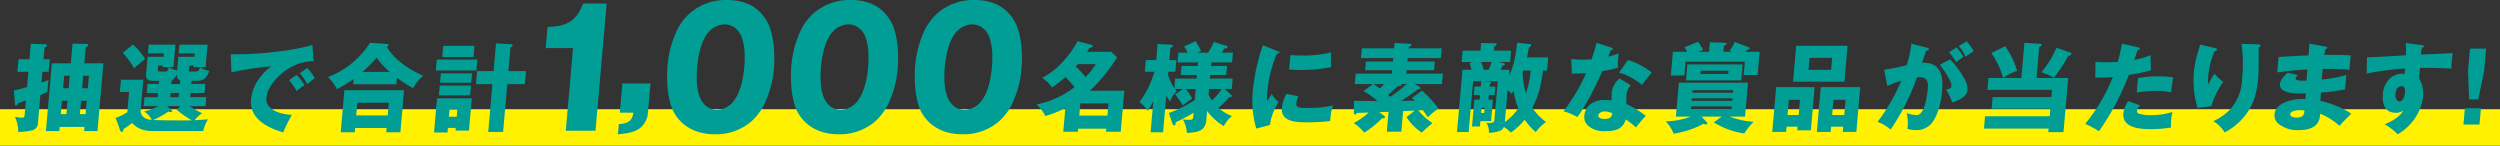<svg xmlns="http://www.w3.org/2000/svg" width="687" height="40.001" viewBox="0 0 687 40.001">
  <rect x="0" y="0" width="687" height="40.001" fill="#333333" stroke="none"/>
  <g id="グループ_12410" data-name="グループ 12410" transform="translate(-29 -847.999)">
    <rect id="長方形_3236" data-name="長方形 3236" width="687" height="10" transform="translate(29 878)" fill="#fff100"/>
    <g id="グループ_11941" data-name="グループ 11941" transform="translate(32.812 847.999)">
      <g id="グループ_11938" data-name="グループ 11938" transform="translate(0 11.313)">
        <g id="グループ_11939" data-name="グループ 11939" transform="translate(0 0)">
          <path id="パス_16847" data-name="パス 16847" d="M9.854,10.2l-.3,3.443H7.847l-.259,2.966q.932-.318,1.951-.715c-.049.265-.12.768-.147,1.086-.063.715-.122,1.695-.138,2.172a19.453,19.453,0,0,1-1.968.9L6.61,27.787a1.989,1.989,0,0,1-1.5,1.907,15.328,15.328,0,0,1-3.293.451,5.376,5.376,0,0,1-.627-.027,9.253,9.253,0,0,0-.9-4.105,15.423,15.423,0,0,0,1.868.238c.734,0,.757-.264.85-1.324l.3-3.416c-.705.265-1.408.5-2.163.741-.076.265-.218.689-.585.689-.183,0-.241-.239-.254-.4L0,18.782c1.2-.265,2.467-.609,3.625-.954l.366-4.184H.974l.3-3.443H4.293l.373-4.264,4.028.133c.184,0,.413.079.392.317-.028.318-.386.5-.657.609L8.149,10.2Zm2.728,18.592-.1,1.139H8.81l1.628-18.619h5.22l.475-5.429,3.847.106c.236,0,.436.106.416.344-.025.292-.438.5-.654.583l-.385,4.4H24.6L22.975,29.932H19.3l.1-1.139Zm2.175-7.178H13.21l-.32,3.655h1.547Zm.6-6.886H13.812l-.3,3.443h1.548Zm4.671,6.886H18.457l-.32,3.655h1.574Zm.6-6.886H19.059l-.3,3.443h1.574Z" transform="translate(0 -5.222)" fill="#009e95"/>
          <path id="パス_16848" data-name="パス 16848" d="M70.331,17.185h3.856l-.218,2.489H70.114l-.1,1.139h4.433l-.215,2.463H69.877a32.17,32.17,0,0,0,3.421,1.96,7.414,7.414,0,0,0-2.055,1.907c1.263-.053,2.451-.133,3.694-.239A8.926,8.926,0,0,0,73.6,30.137H59.991c-2.44,0-4.313-.477-5.943-2.225a21.986,21.986,0,0,1-2.405,1.695c.006.239-.041.768-.409.768-.209,0-.4-.265-.459-.451l-1.248-3.416a13.831,13.831,0,0,0,3.206-1.563l.486-5.562H50.7l.295-3.363h6.139l-.764,8.74c.275,1.642,1.567,2.172,3.076,2.3a5.5,5.5,0,0,0-2.107-2.3,17.028,17.028,0,0,0,3.908-1.483H57.232l.216-2.463h3.647l.1-1.139H58.072l.218-2.489h3.122l.077-.874H59.547c-1.233,0-1.754-.636-1.645-1.881l.412-4.714H62.7l.081-.927H58.4l.211-2.41h7.345l-.54,6.171H62.447l.038-.424h-1.26l-.1,1.112c-.04.451.19.53.583.53h1.47c.5,0,.757-.264.993-1.165a6.767,6.767,0,0,0,2.261.847l.327-3.734h4.407l.082-.927H66.843l.211-2.41h7.738l-.54,6.171H70.92l.037-.424h-1.18l-.1,1.086c-.045.5-.023.556.475.556H71.6c.734,0,.966-.556,1.073-1.165a7.52,7.52,0,0,0,2.588,1.007c-.591,1.668-1.39,2.7-3.226,2.7H70.408ZM57.634,10.3c-1.045.847-2.037,1.7-3.032,2.569a22.485,22.485,0,0,0-3.118-4.238l2.823-2.278A17.673,17.673,0,0,1,57.634,10.3m10.51,16.9c1.312,0,1.574,0,2.337-.027a27.649,27.649,0,0,1-4.229-2.94l1.107-.954H63.633l1.247,1.033c.172.133.193.212.185.291-.024.265-.266.344-.476.344a1.054,1.054,0,0,1-.535-.185,23.812,23.812,0,0,1-4.243,2.331c3.558.106,4.764.106,8.332.106m-3.513-7.522-.1,1.139h2.308l.1-1.139Zm1.714-5.191c-.259.556-.816,1.536-1.412,1.748l-.084.954h2.309l.088-1.007c-.79-.265-.917-.9-.9-1.695" transform="translate(-21.564 -5.426)" fill="#009e95"/>
          <path id="パス_16849" data-name="パス 16849" d="M119.449,8.256a58.316,58.316,0,0,0,8.541-1.668l.345,4.45a13.163,13.163,0,0,0-8.292,3.019c-2.135,1.616-4.446,4.343-4.68,7.018-.308,3.523,4.293,4.609,7.013,4.688a38.669,38.669,0,0,0-2.389,4.82c-4.248-1.218-9.329-3.708-8.864-9.031a12.167,12.167,0,0,1,2.824-6.489,13.806,13.806,0,0,1,2.8-2.622,82.208,82.208,0,0,0-11.007,1.668l-.168-4.979a94.143,94.143,0,0,0,13.875-.874m6.393,9.376a19.933,19.933,0,0,0-2.158,1.589,20.278,20.278,0,0,0-2.073-2.993l2.04-1.43a13.839,13.839,0,0,1,2.192,2.834m2.818-1.933c-.588.423-1.378,1.059-2.059,1.642a16.918,16.918,0,0,0-2.073-2.993l2.04-1.43a12.935,12.935,0,0,1,2.091,2.781" transform="translate(-45.968 -5.528)" fill="#009e95"/>
          <path id="パス_16850" data-name="パス 16850" d="M171.693,16.876H159.809l.127-1.457a33.284,33.284,0,0,1-4.574,2.807,14.644,14.644,0,0,0-2.436-3.337,23.549,23.549,0,0,0,11.528-9.428l4.692.344c.234.027.412.08.392.317-.012.133-.1.239-.464.5a16.546,16.546,0,0,0,4.071,4.449,27.994,27.994,0,0,0,5.939,3.469,10.578,10.578,0,0,0-2.764,3.416,31.749,31.749,0,0,1-4.469-2.887ZM160.357,28.9l-.1,1.165H156.4l1.011-11.547h16.4l-1.011,11.547h-3.882l.1-1.165Zm9.264-6.939h-8.657l-.3,3.469h8.657ZM166.3,9.593a42.775,42.775,0,0,1-3.935,3.893h7.5A20.842,20.842,0,0,1,166.3,9.593" transform="translate(-66.585 -5.038)" fill="#009e95"/>
          <path id="パス_16851" data-name="パス 16851" d="M214.88,20.886l-.776,8.873h-3.7l.065-.742h-2.152l-.109,1.245h-3.7l.82-9.376Zm1.535-10.647-.264,3.02H205l.264-3.02Zm-1.754,7.151-.234,2.675h-8.578l.234-2.675Zm.294-3.363-.224,2.569h-8.578l.225-2.569Zm.661-7.548-.267,3.045h-8.578l.266-3.045Zm-7.028,19.466h2.151l.174-1.986h-2.152ZM229.78,13.391l-.316,3.6h-4.826l-1.15,13.136H219.4l1.15-13.136h-4.513l.316-3.6h4.512l.665-7.6,4.072.238c.417.027.515.106.495.344-.017.185-.1.265-.571.53l-.568,6.489Z" transform="translate(-89.045 -5.181)" fill="#009e95"/>
          <path id="パス_16857" data-name="パス 16857" d="M455.046,14.59a27.339,27.339,0,0,1-3.713,2.86,8.766,8.766,0,0,0-2.68-2.649,20.481,20.481,0,0,0,5.715-4.45A26.151,26.151,0,0,0,458.4,4.711l3.565.927c.384.106.639.185.616.45-.025.291-.454.4-.907.477-.1.186-.521.847-.67,1.06h6.611l1.649,1.536a45.448,45.448,0,0,1-7.465,9.163h9.443l-.987,11.283h-4.04l.075-.847h-7.738l-.075.847h-4.014l.572-6.542a25.02,25.02,0,0,1-5.517,2.2,10.432,10.432,0,0,0-2.4-3.152,25.251,25.251,0,0,0,10.438-4.767,19.872,19.872,0,0,0-2.514-2.754m8.366-3.576h-4.931a8.481,8.481,0,0,1-.609.662,22.416,22.416,0,0,1,2.711,2.887,17.29,17.29,0,0,0,2.829-3.549M466.9,21.82h-7.738l-.292,3.337h7.738Z" transform="translate(-166.094 -4.711)" fill="#009e95"/>
          <path id="パス_16858" data-name="パス 16858" d="M507.145,27.038a1.311,1.311,0,0,1,0,.291c-.019.212-.1.556-.364.556-.315,0-.483-.477-.567-.715l-.916-2.728a33.61,33.61,0,0,0,7.1-3.549l.267-3.045h-2.728A15.935,15.935,0,0,1,511.73,20.5a23.092,23.092,0,0,0-2.577,1.881,28.739,28.739,0,0,0-2.123-3.019l2.178-1.509h-2.23a5.889,5.889,0,0,0,.5.635,6.972,6.972,0,0,0-1.849,2.834,14.269,14.269,0,0,1-1.033-1.694l-.885,10.117h-3.436l.751-8.581a19.005,19.005,0,0,1-1.548,2.7,8.544,8.544,0,0,0-2.255-2.41,25.482,25.482,0,0,0,4.088-8.342h-2.623l.28-3.2h2.859l.387-4.423,3.6.185c.286.027.6.08.569.4s-.376.4-.643.45l-.3,3.39h1.916l-.28,3.2h-1.916l-.075.847a13.487,13.487,0,0,0,1.723,3.708l.234-2.675h5.876l.086-.98h-4.434l.218-2.49h4.434l.085-.98h-5.64l.234-2.675h2.57a9.462,9.462,0,0,0-1.006-1.7l3.2-1.456a23.093,23.093,0,0,1,1.469,2.7l-.905.451h2.886a24.753,24.753,0,0,0,1.542-2.94l3.27,1.007c.206.053.511.158.488.423-.029.344-.475.344-.817.344-.24.344-.484.742-.732,1.166h3.043l-.234,2.675h-5.692l-.086.98h4.381l-.218,2.49h-4.381l-.086.98h6.244l-.25,2.861h-1.942l1.729,1.536c.145.133.241.239.227.4-.023.265-.267.344-.476.344h-.289a17.56,17.56,0,0,1-2.929,2.887,11.6,11.6,0,0,0,3.736,2.278,8.093,8.093,0,0,0-2.235,2.755,15.354,15.354,0,0,1-4.594-4.158l-.183,2.092a4.314,4.314,0,0,1-.918,2.7c-.98,1.007-2.778,1.165-4.461,1.219a8.714,8.714,0,0,0-1.118-3.708,9.379,9.379,0,0,0,1.72.133c1.05,0,1.1-.318,1.159-.954l.085-.98c-1.578.954-3.307,1.828-4.953,2.649m10-6.038a18.951,18.951,0,0,0,2.689-3.152h-3.489l-.132,1.509A9.7,9.7,0,0,0,517.143,21" transform="translate(-187.907 -4.711)" fill="#009e95"/>
          <path id="パス_16859" data-name="パス 16859" d="M558.965,8.264c.28.106.683.291.669.45-.016.186-.417.265-.736.318a34.8,34.8,0,0,0-2.656,10.859,10.3,10.3,0,0,0-.008,2.2c.61-.98,1.005-1.589,1.276-1.987a6.949,6.949,0,0,0,1.829,2.172c-.981,1.616-2.256,4.5-2.285,6.33l-3.813,1.006a27.6,27.6,0,0,1-.936-10.594A53.348,53.348,0,0,1,555.06,6.728ZM564.8,20.712a7.283,7.283,0,0,0-.561,1.907c-.116,1.325,1.038,1.325,3.53,1.325a27.487,27.487,0,0,0,6.543-.715,16.515,16.515,0,0,0-.718,3.708l-.054.609a53.192,53.192,0,0,1-6.509.344c-2.755,0-7.072-.133-6.74-3.92a10.669,10.669,0,0,1,1.207-3.893Zm1.214-11.176a32.487,32.487,0,0,0,7.786-.847c-.045,1.112-.073,2.94.015,4.026a40.445,40.445,0,0,1-8.149.794c-1.128,0-2.277-.053-3.4-.132l.348-3.972c1.121.079,2.271.132,3.4.132" transform="translate(-211.829 -5.589)" fill="#009e95"/>
          <path id="パス_16860" data-name="パス 16860" d="M618.266,21.468a7.377,7.377,0,0,0-.775-.742l2.776-2.039a32.177,32.177,0,0,1,4.553,4.926,18,18,0,0,0-2.939,2.41c-.44-.662-.907-1.325-1.376-1.96l-1.238.053a16.71,16.71,0,0,0,3.892,3.5,36.685,36.685,0,0,0-2.958,2.622,15.423,15.423,0,0,1-4.191-4.264l2.283-1.8-3.215.159-.493,5.641H610.6l.477-5.456-2.551.08,1.3.98c.172.132.292.264.278.423a.352.352,0,0,1-.4.318,1.521,1.521,0,0,1-.389-.053,26.835,26.835,0,0,1-4.938,3.973,11.3,11.3,0,0,0-2.866-2.622,19.313,19.313,0,0,0,4.111-2.914c-.4.027-2.816.106-3.21.106-.265.344-.406.451-.564.451-.288,0-.308-.371-.311-.636l.037-3.126c1.125.027,4.979.053,6.422.053a18.165,18.165,0,0,0-3.8-2.728l2.582-1.933H601.8l.25-2.86h9.942l.084-.954h-7.424l.209-2.384h7.423l.083-.954H603.5l.234-2.674H612.6l.128-1.457,4.1.212c.365.027.542.106.523.318-.025.291-.38.45-.731.556l-.033.371h9.1l-.234,2.674h-9.1l-.083.954H623.8l-.208,2.384h-7.529l-.083.954H626l-.25,2.86h-7.529l1.3.715c.151.079.323.212.306.4-.028.317-.447.317-.657.317-1.767,1.3-2.776,2.04-4.607,3.178,1.787-.026,2.1-.026,3.7-.026m-8.414-4.582h-2.833c.566.423,1.158.847,1.7,1.218.4-.4.778-.795,1.13-1.218m6.218,0h-1.5c.069.106.091.159.086.212-.025.292-.5.344-.712.344h-.289c-.827.768-1.854,1.695-2.729,2.41a5.95,5.95,0,0,1,.636.53,37.673,37.673,0,0,0,4.5-3.5" transform="translate(-233.318 -5.099)" fill="#009e95"/>
          <path id="パス_16861" data-name="パス 16861" d="M672.481,23.366a15.17,15.17,0,0,0,3.754,3.866,12.394,12.394,0,0,0-2.816,2.808,17.921,17.921,0,0,1-3.034-3.417,17.046,17.046,0,0,1-3.849,3.523,7.321,7.321,0,0,0-1.912-1.536,1.765,1.765,0,0,1-.9,1.007,9.853,9.853,0,0,1-3.175.609,4.832,4.832,0,0,0-.7-2.755c.234.027.624.053.94.053,1.128,0,1.222-.477,1.254-.847l.93-10.621h-4.2c.286.027,2.008.132,2.061.132.157,0,.309.053.293.239-.011.132-.1.291-.359.5l-.051.583h1.6l-.206,2.357h-1.6l-.108,1.245h1.259l-.517,5.906h-2.938l-.127,1.457H655.9l.644-7.363h1.442l.109-1.245h-1.732l.207-2.357H658.3l.128-1.457H656.2l-1.221,13.957h-3.2l1.5-17.109h2.466a14.577,14.577,0,0,0-.493-1.854l.864-.291h-3.069l.271-3.1h4.906l.185-2.118,3.978.106c.157,0,.31.053.291.265s-.3.4-.659.636l-.1,1.112h4.722l-.272,3.1h-3.227l1.289.265c.283.053.489.106.466.371-.028.318-.374.37-.612.4-.13.291-.382.768-.569,1.113h2.466l-.151,1.721a19.977,19.977,0,0,0,1.847-6.119c.16-.926.352-2.224.424-3.045l3.588.371a.323.323,0,0,1,.286.318c-.023.264-.444.583-.665.715-.129.874-.32,1.854-.492,2.622h5.823l-.318,3.629h-1.1c-.628,4.185-.969,6.277-2.943,10.25M659.1,12.9h1.338a15.736,15.736,0,0,0,.843-2.145h-2.886a12.505,12.505,0,0,1,.7,2.145m-.7,11.865h.866l.123-1.4h-.866Zm8.953-6.091a7.57,7.57,0,0,1-.624.847,5.421,5.421,0,0,0-1.035-1.06l-.769,8.794a14.353,14.353,0,0,0,3.716-3.788,18.274,18.274,0,0,1-1.287-4.793m2.664-5.562a4.683,4.683,0,0,0-.206.556,25.681,25.681,0,0,0,.887,5.747,24.365,24.365,0,0,0,1.339-6.3Z" transform="translate(-255.203 -5.038)" fill="#009e95"/>
          <path id="パス_16862" data-name="パス 16862" d="M718.824,8.421c-.056.344-.141,1.007-.182,1.483a24.233,24.233,0,0,0-.084,2.463,34.863,34.863,0,0,1-4.279.927c-1.671,3.814-4.356,9.323-6.848,12.607a17.742,17.742,0,0,0-3.8-1.589,52.7,52.7,0,0,0,6.215-10.461c-.4.026-2.054.079-2.526.079-.288,0-1.077.027-1.421.053l-.143-4.052a20.873,20.873,0,0,0,2.893.212c.892,0,1.789-.053,2.687-.133.523-1.483,1-2.992,1.365-4.5l4.005,1.3c.332.106.48.212.461.424-.025.291-.368.318-.578.318-.242.662-.512,1.351-.678,1.748a24.861,24.861,0,0,0,2.909-.874m3.275,8.74a4.421,4.421,0,0,0-1.172,2.6,17.18,17.18,0,0,0,.036,2.6,24.777,24.777,0,0,1,5.279,3.231,29.509,29.509,0,0,0-2.692,3.178,23.324,23.324,0,0,0-2.822-2.224c-.832,2.914-3.195,3.231-5.687,3.231a6.457,6.457,0,0,1-4.791-1.615,3.17,3.17,0,0,1-.892-2.7,4.392,4.392,0,0,1,2.354-3.523,6.667,6.667,0,0,1,3.394-.715q.867,0,1.725.08c0-.954.029-1.827.07-2.3a5.672,5.672,0,0,1,2.158-3.681Zm-7.136,7.2c-.6,0-1.7.291-1.773,1.086-.074.847,1.147.98,1.776.98,1.154,0,1.862-.291,2.1-1.536a4.761,4.761,0,0,0-2.1-.53m12.922-10.674a38.865,38.865,0,0,0-2.686,3.417,16.95,16.95,0,0,0-6.286-3.417l2.374-3.443a18.8,18.8,0,0,1,6.6,3.443" transform="translate(-277.782 -5.058)" fill="#009e95"/>
          <path id="パス_16863" data-name="パス 16863" d="M777.532,27.021a16.391,16.391,0,0,0-2.563,3.2,22.124,22.124,0,0,1-8.391-3.046l2.185-1.589h-5.534l1.461,1.589a.388.388,0,0,1,.108.265c-.021.238-.182.291-.393.291a1.263,1.263,0,0,1-.64-.186,25.5,25.5,0,0,1-8.213,2.728,11.01,11.01,0,0,0-2.17-3.39,19.9,19.9,0,0,0,6.856-1.3h-4.067l.816-9.323h18.993l-.816,9.323h-4.25a22.387,22.387,0,0,0,6.618,1.43M765.261,7.767l.227-2.6L769.8,5.3a.266.266,0,0,1,.292.265c-.02.238-.295.371-.733.583l-.141,1.615h2.466a6.268,6.268,0,0,0-.762-.291,11.57,11.57,0,0,0,1.417-2.41L776.2,6.549c.126.053.253.106.237.291-.03.344-.531.371-.767.371a5.889,5.889,0,0,1-.311.556h3.83l-.558,6.383H774.8l.32-3.655h-16.29l-.331,3.787h-3.725l.57-6.515h3.908a7.107,7.107,0,0,0-.731-1.245l3.749-1.483a11.091,11.091,0,0,1,1.375,2.278c-.458.133-.97.291-1.4.451Zm9.245,3.469-.384,4.4h-15.19l.385-4.4ZM760.353,22.784l-.063.715h11.176l.062-.715Zm.194-2.225-.06.688h11.174l.062-.688Zm11.37-2.225H760.742l-.06.688h11.176Zm-9-4.476h7.634l.076-.874h-7.634Z" transform="translate(-299.442 -4.854)" fill="#009e95"/>
          <path id="パス_16864" data-name="パス 16864" d="M809.134,29.184l-.128,1.457h-3.8l1.077-12.316h10.572L815.814,30.19h-3.725l.089-1.006Zm3.69-7.389h-3.043l-.366,4.185h3.043ZM825.9,6.963l-.862,9.852H810.925l.862-9.852Zm-10.731,6.621h6.217l.29-3.311h-6.217Zm6.216,15.6-.127,1.457h-3.8l1.077-12.316h10.861L828.314,30.64h-3.725l.127-1.457Zm3.978-7.389h-3.331l-.366,4.185H825Z" transform="translate(-322.005 -5.692)" fill="#009e95"/>
          <path id="パス_16865" data-name="パス 16865" d="M865.768,5.441l4.18,1.086c.539.133.612.212.591.451-.023.265-.266.344-.715.37q-.589,1.788-1.158,3.337h.472c4.827,0,5.414,3.787,5.06,7.839-.241,2.755-1.083,6.674-2.956,8.9a5.512,5.512,0,0,1-4.481,1.748,6.849,6.849,0,0,1-2.1-.318,11.837,11.837,0,0,0-.173-4.317,10.184,10.184,0,0,0,2.707.53c2.336,0,2.943-5.747,3.089-7.416.153-1.748-.237-2.993-2.2-2.993a7.619,7.619,0,0,0-.792.053,61.112,61.112,0,0,1-7.235,14.328,11.615,11.615,0,0,0-3.593-2.119,51.664,51.664,0,0,0,6.523-11.282,24.658,24.658,0,0,0-3.85,1.43l-.842-4.476a54.017,54.017,0,0,0,6.169-1.245,29.352,29.352,0,0,0,1.3-5.906M876.41,9.732a28.783,28.783,0,0,1,3.8,5.111,5.754,5.754,0,0,1,.967,3.337c-.164,1.881-2.313,2.755-4.155,3.417a23.138,23.138,0,0,0-1.685-3.523c.886-.238,1.371-.371,1.428-1.033.113-1.3-2.335-4.793-3.192-5.8Zm1.757-3.284a16.455,16.455,0,0,1,1.922,2.622c-.389.238-1.533,1.033-2.038,1.4-.39-.636-1.465-2.145-1.915-2.7ZM880.933,4.8a13.657,13.657,0,0,1,1.968,2.7c-.724.477-1.559,1.033-2.257,1.509A11.922,11.922,0,0,0,878.8,6.1Z" transform="translate(-344.324 -4.752)" fill="#009e95"/>
          <path id="パス_16866" data-name="パス 16866" d="M931.41,15.176l-1.3,14.884h-4.171l.085-.98H908.263l.3-3.39h17.759l.181-2.066H910.366l.278-3.178h16.133l.177-2.013H909.2l.284-3.258h9.05l.846-9.667,4.148.265c.365.027.6.053.573.344s-.269.371-.645.477l-.751,8.581ZM917.365,13.19a21.625,21.625,0,0,0-3.842,1.933,22.668,22.668,0,0,0-3.235-6.807l3.782-1.854a21.428,21.428,0,0,1,3.294,6.727M932.1,8.211a.309.309,0,0,1,.206.344c-.028.318-.244.4-.862.557a51.154,51.154,0,0,1-3.963,6.012,14.938,14.938,0,0,0-3.461-1.51,26.233,26.233,0,0,0,4.159-6.754Z" transform="translate(-366.878 -5.058)" fill="#009e95"/>
          <path id="パス_16867" data-name="パス 16867" d="M967.666,5.931l4.371,1.007c.282.079.511.159.488.423-.028.318-.371.344-.608.344-.322.98-.606,1.828-.89,2.675a20.553,20.553,0,0,0,4.468-1.3l.083,4.158a38.838,38.838,0,0,1-6.038,1.244,70.252,70.252,0,0,1-8.229,15.494,29.291,29.291,0,0,0-3.785-2.013,48.134,48.134,0,0,0,7.6-12.845c-1.611.132-3.214.158-4.814.158l.039-4.343c1.016.08,2.011.106,3.034.106s2.235-.053,3.131-.106c.4-1.536.786-3.284,1.147-5.006m13.49,20.923a19.766,19.766,0,0,0-.055,2.119,34.37,34.37,0,0,1-5.469.45c-2.964,0-7.975-.291-7.621-4.343a8.479,8.479,0,0,1,1.319-3.39l3.28,1.192a3.265,3.265,0,0,0-.843,1.536.648.648,0,0,0,.41.715,10.6,10.6,0,0,0,3.476.451,20.185,20.185,0,0,0,5.847-.874,16.459,16.459,0,0,0-.344,2.145m-.026-7.495a14.383,14.383,0,0,0-3.841-.477,44.352,44.352,0,0,0-5.6.477l.348-3.973a30.352,30.352,0,0,1,5.629-.477,28.231,28.231,0,0,1,4.041.291c-.226,1.377-.434,2.86-.574,4.158" transform="translate(-388.327 -5.242)" fill="#009e95"/>
          <path id="パス_16868" data-name="パス 16868" d="M1016.018,7.137c.463.106.716.212.693.477-.028.318-.4.4-.669.45a22.256,22.256,0,0,0-1.745,6.754,10.024,10.024,0,0,0,.03,2.358A20.8,20.8,0,0,1,1016,14.261a16.654,16.654,0,0,0,2.431,2.2,22.13,22.13,0,0,0-3.288,6.7l-3.791.451a26.44,26.44,0,0,1-1-9.826,28.711,28.711,0,0,1,1.438-6.542c.111-.37.189-.662.274-1.033Zm12.074-.98c.417.027.594.106.571.371s-.24.344-.454.4c-.057,1.244-.064,2.542-.064,3.734.03,1.457-.029,3.628-.152,5.032-.338,3.867-1.2,7.125-3.787,10.3a17.4,17.4,0,0,1-5.393,4.369,9.36,9.36,0,0,0-3.139-3.1,14.675,14.675,0,0,0,5.016-3.655,12.806,12.806,0,0,0,2.884-7.787,39.135,39.135,0,0,0-.139-9.8Z" transform="translate(-411.283 -5.283)" fill="#009e95"/>
          <path id="パス_16869" data-name="パス 16869" d="M1059.185,5.883l4.493.821c.283.053.459.132.442.344-.026.292-.292.344-.5.371-.091.451-.2,1.086-.268,1.563,2.335,0,5.037,0,7.227.159l-.345,3.947c-2.761-.238-4.675-.238-7.352-.238l-.255,2.913a36.931,36.931,0,0,0,6.772-1.245l-.345,3.946a51.238,51.238,0,0,1-6.636.875c-.065.741-.112,1.589-.148,2.3,2.248.4,6.764,2.145,8.451,3.548a44.413,44.413,0,0,0-3.2,3.311,18.267,18.267,0,0,0-5.322-3.337l-.05.583c-.283,3.231-3.228,3.919-5.852,3.919a8.287,8.287,0,0,1-5.492-1.695,3,3,0,0,1-1.161-2.622c.162-1.854,1.781-2.966,3.432-3.549a13.585,13.585,0,0,1,4.178-.689c.263,0,.525,0,.891.027.026-.291.074-.847.111-1.562-1.235.026-1.629.026-1.943.026-1.652,0-5.377-.317-5.179-2.569.1-1.192,1.279-2.331,2.112-3.152l2.826.662c-.435.477-.583.662-.6.874-.058.662,1.175.662,1.882.662.368,0,.788,0,1.1-.027.073-1.139.12-1.668.239-3.046-2.762.106-5.545.424-8.306.794l.366-4.184c2.354-.212,5.542-.371,8.253-.477.094-1.086.19-2.172.179-3.258m-2.467,18.3c-.682,0-2.661.132-2.744,1.086-.073.821,1.227.954,1.8.954,1.1,0,1.971-.344,2.08-1.589a2.734,2.734,0,0,0,0-.344,5.523,5.523,0,0,0-1.145-.106" transform="translate(-428.427 -5.221)" fill="#009e95"/>
          <path id="パス_16870" data-name="パス 16870" d="M1105.235,5.6l4.408.582c.416.053.647.106.628.318-.023.265-.347.371-.562.424-.1.53-.22,1.325-.293,1.854,3.105-.106,6.818-.265,8.744-.4-.065.45-.185,1.51-.238,2.119-.055.635-.106,1.51-.109,2.145-2.481-.132-5.149-.212-6.723-.212h-1.915c-.065.451-.1.9-.144,1.351-.046.53-.093,1.06-.086,1.589a8.025,8.025,0,0,1,1.076,5.085,14,14,0,0,1-6.98,10.223,15.669,15.669,0,0,0-3.591-2.728c1.794-.715,4.216-2.013,5.16-3.814a3.363,3.363,0,0,1-2.154.636c-2.991,0-3.714-2.516-3.485-5.138a6.547,6.547,0,0,1,1.98-4.343,5.169,5.169,0,0,1,3.23-1.245,5.263,5.263,0,0,1,.757.053c.065-.45.119-1.059.156-1.483A80.258,80.258,0,0,0,1094.506,14l.1-4.476c1.548,0,4.316-.159,10.7-.556a28.324,28.324,0,0,0-.072-3.363m-2.81,13.825c-.072.821.094,2.225,1.143,2.225,1.024,0,1.441-1.774,1.509-2.542.06-.688-.093-1.642-.959-1.642-1.075,0-1.609,1.007-1.693,1.96" transform="translate(-447.969 -5.099)" fill="#009e95"/>
          <path id="パス_16871" data-name="パス 16871" d="M1146.431,24.717l-.391,4.476h-4.407l.391-4.476Zm.894-10.223-1.625,7.787h-2.519l-.29-7.787.54-6.171h4.433Z" transform="translate(-468.488 -6.284)" fill="#009e95"/>
        </g>
      </g>
      <g id="グループ_11940" data-name="グループ 11940" transform="translate(146.143)">
        <path id="パス_16872" data-name="パス 16872" d="M266.359,13.578h-7.512l.508-5.809c5.024-.178,7.8-1.331,9.788-6.43H275.6l-3.057,34.946h-8.171Z" transform="translate(-258.847 -0.362)" fill="#009e95"/>
        <path id="パス_16873" data-name="パス 16873" d="M287.275,38.236h7.732l-.691,7.894a5.871,5.871,0,0,1-2.324,4.479c-1.455,1.064-3.682,1.419-5.939,1.6l.244-2.794c2.3-.221,3.608-.576,4.01-3.149h-3.734Z" transform="translate(-266.204 -15.308)" fill="#009e95"/>
        <path id="パス_16874" data-name="パス 16874" d="M333.741,5.809c1.986,3.415,2.268,9.225,1.919,13.216a28.349,28.349,0,0,1-2.7,9.8,15.778,15.778,0,0,1-3.47,4.524A14.877,14.877,0,0,1,319.469,36.9c-4.7,0-8.718-1.774-11.1-5.721-1.993-3.326-2.26-9.313-1.911-13.3a28.336,28.336,0,0,1,2.7-9.8,15.187,15.187,0,0,1,3.514-4.524A15.021,15.021,0,0,1,322.7,0c5.008,0,8.674,1.774,11.045,5.809M317.509,9.092c-1.923,2.394-2.675,6.475-2.928,9.357-.248,2.838-.217,7.007,1.295,9.313a4.941,4.941,0,0,0,4.178,2.439,6.071,6.071,0,0,0,4.512-2.351c1.97-2.439,2.718-6.475,2.974-9.4.249-2.838.21-6.918-1.25-9.313a4.8,4.8,0,0,0-4.18-2.439,6.091,6.091,0,0,0-4.6,2.394" transform="translate(-272.962 0)" fill="#009e95"/>
        <path id="パス_16875" data-name="パス 16875" d="M381.844,5.809c1.986,3.415,2.268,9.225,1.919,13.216a28.348,28.348,0,0,1-2.7,9.8,15.79,15.79,0,0,1-3.47,4.524A14.877,14.877,0,0,1,367.572,36.9c-4.7,0-8.718-1.774-11.1-5.721-1.993-3.326-2.26-9.313-1.911-13.3a28.354,28.354,0,0,1,2.7-9.8,15.187,15.187,0,0,1,3.514-4.524A15.021,15.021,0,0,1,370.8,0c5.008,0,8.674,1.774,11.045,5.809M365.612,9.092c-1.923,2.394-2.675,6.475-2.928,9.357-.248,2.838-.217,7.007,1.295,9.313a4.941,4.941,0,0,0,4.178,2.439,6.071,6.071,0,0,0,4.512-2.351c1.97-2.439,2.718-6.475,2.974-9.4.249-2.838.21-6.918-1.25-9.313A4.8,4.8,0,0,0,370.214,6.7a6.091,6.091,0,0,0-4.6,2.394" transform="translate(-287.04 0)" fill="#009e95"/>
        <path id="パス_16876" data-name="パス 16876" d="M429.946,5.809c1.986,3.415,2.268,9.225,1.919,13.216a28.349,28.349,0,0,1-2.7,9.8,15.777,15.777,0,0,1-3.471,4.524A14.877,14.877,0,0,1,415.674,36.9c-4.7,0-8.718-1.774-11.1-5.721-1.993-3.326-2.26-9.313-1.911-13.3a28.338,28.338,0,0,1,2.7-9.8,15.187,15.187,0,0,1,3.514-4.524A15.021,15.021,0,0,1,418.9,0c5.008,0,8.674,1.774,11.045,5.809M413.714,9.092c-1.923,2.394-2.675,6.475-2.928,9.357-.248,2.838-.217,7.007,1.295,9.313a4.941,4.941,0,0,0,4.178,2.439,6.071,6.071,0,0,0,4.512-2.351c1.97-2.439,2.718-6.475,2.974-9.4.249-2.838.21-6.918-1.25-9.313a4.8,4.8,0,0,0-4.18-2.439,6.091,6.091,0,0,0-4.6,2.394" transform="translate(-301.118 0)" fill="#009e95"/>
      </g>
    </g>
  </g>
</svg>
